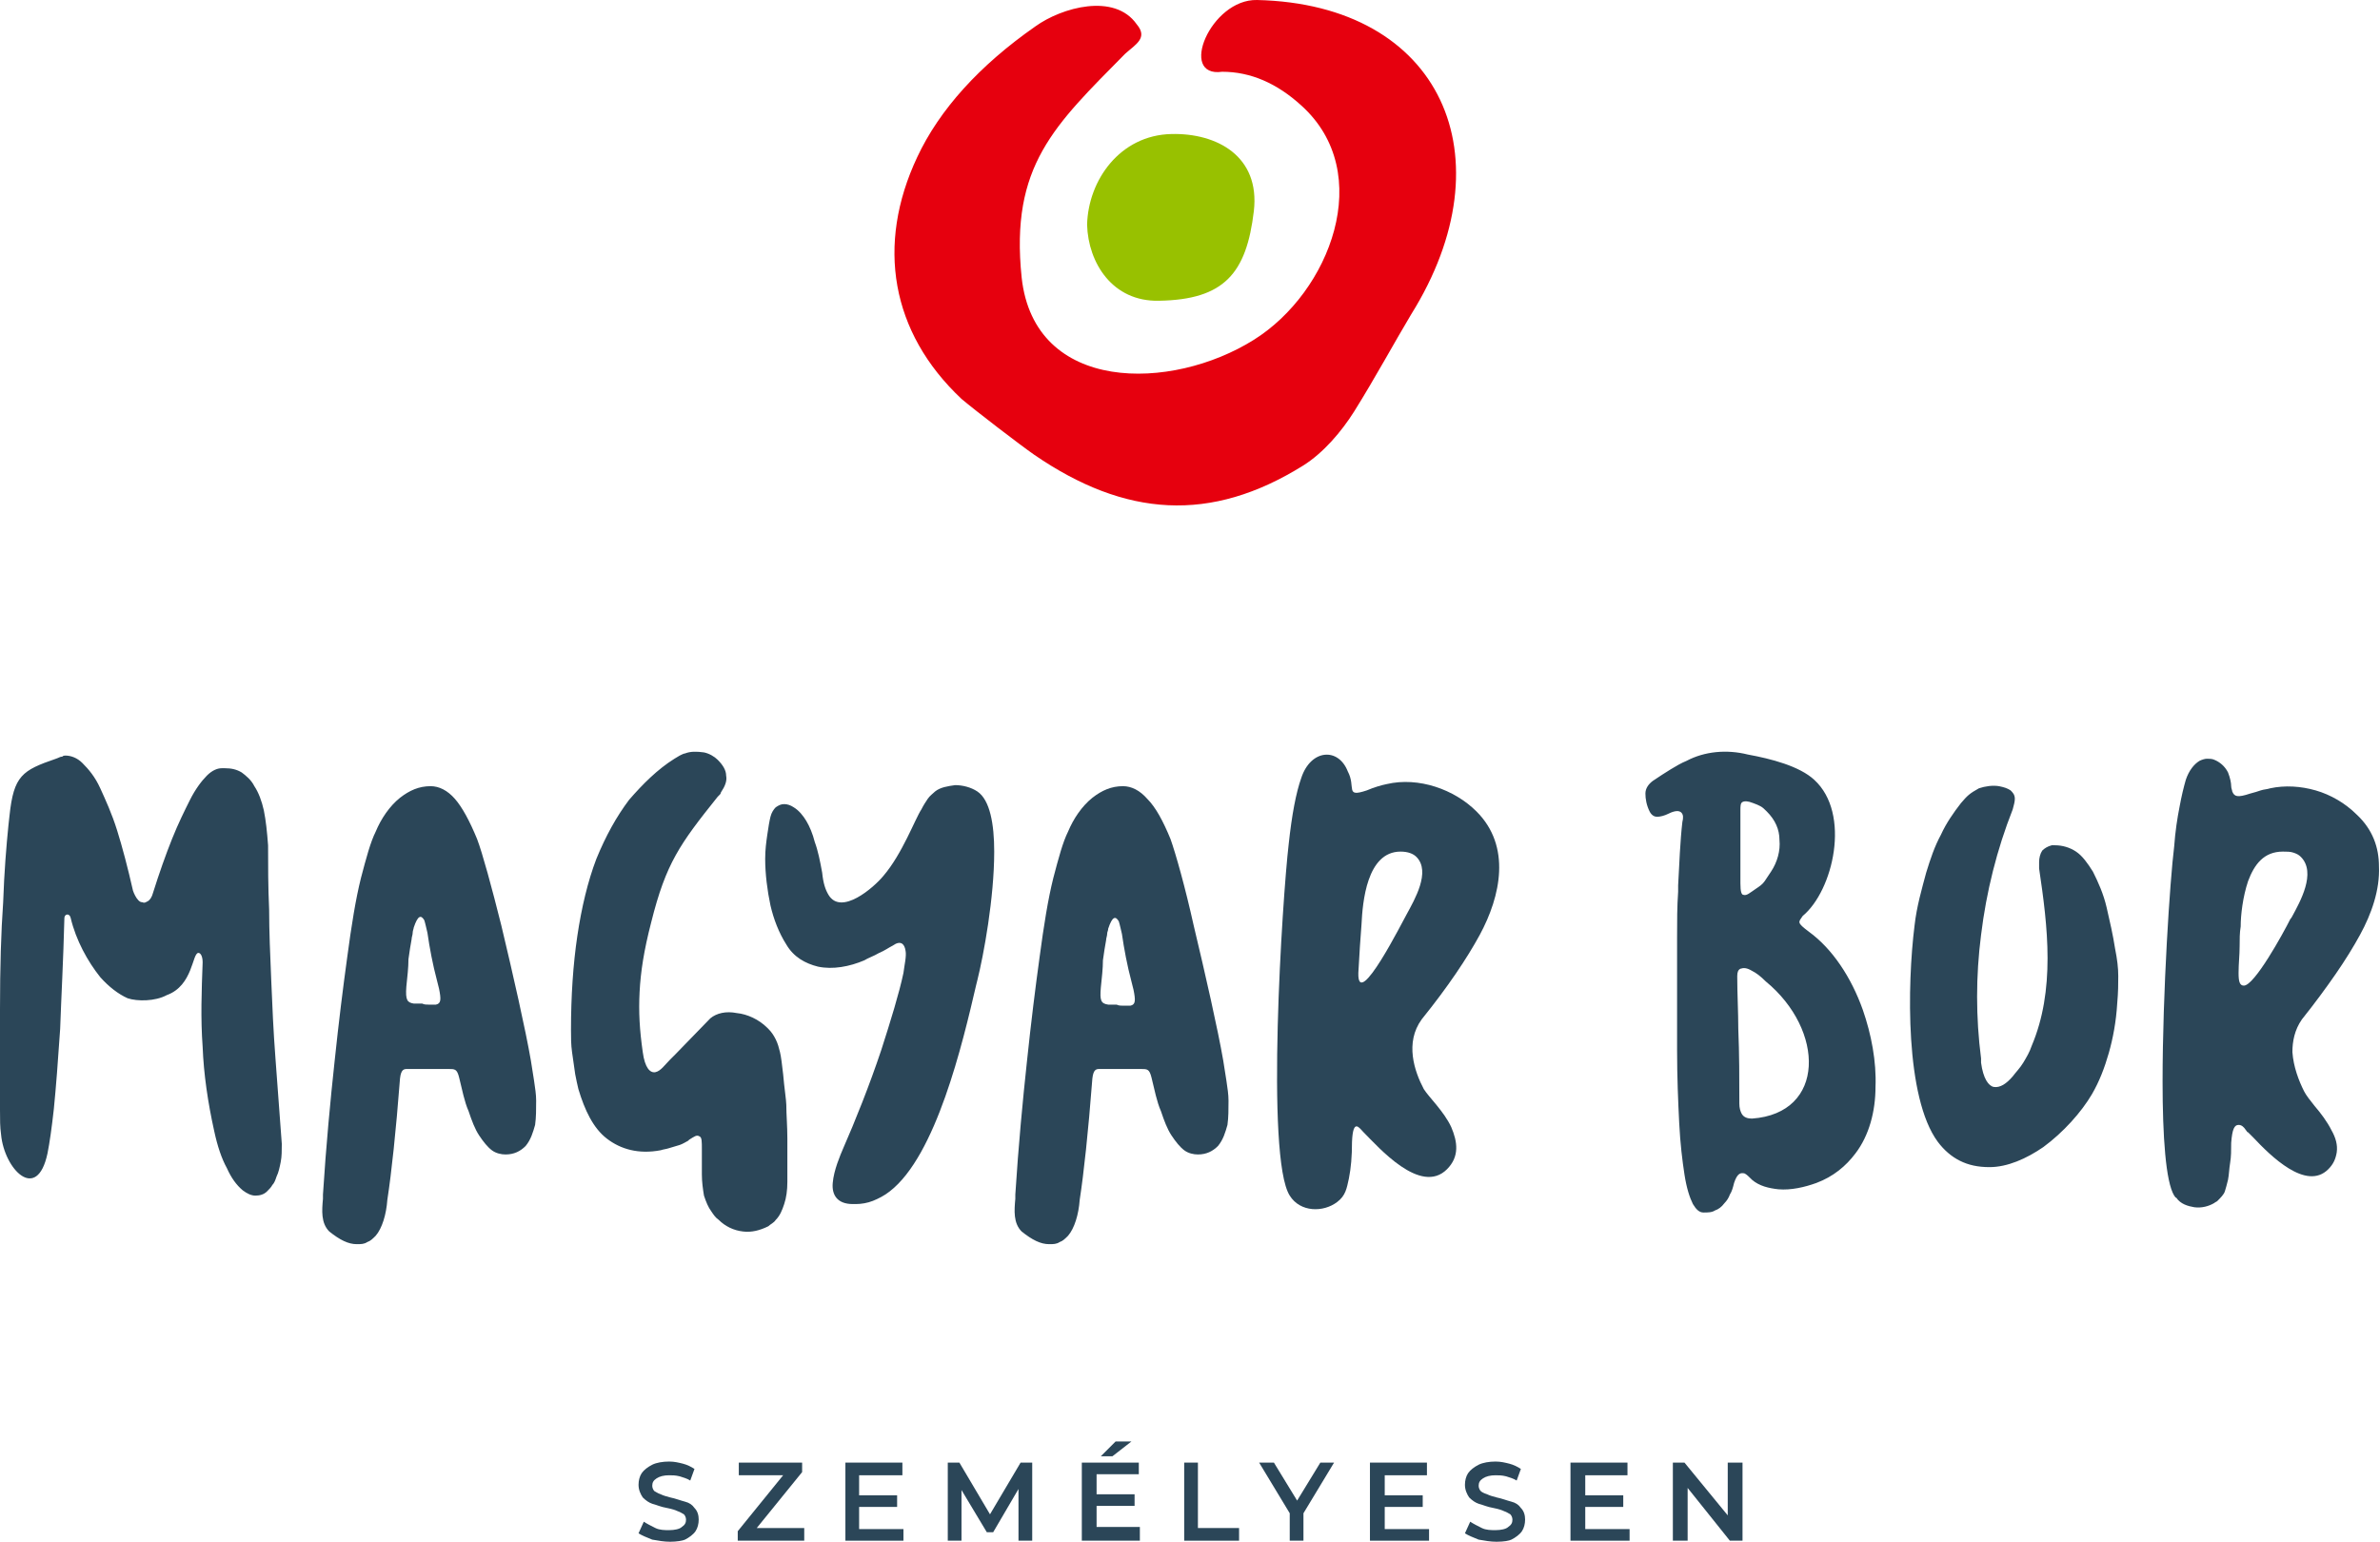 <?xml version="1.0" encoding="utf-8"?>
<!-- Generator: Adobe Illustrator 24.1.3, SVG Export Plug-In . SVG Version: 6.00 Build 0)  -->
<svg version="1.0" id="Layer_1" xmlns="http://www.w3.org/2000/svg" xmlns:xlink="http://www.w3.org/1999/xlink" x="0px" y="0px"
	 viewBox="0 0 225.5 146.1" style="enable-background:new 0 0 225.5 146.1;" xml:space="preserve">
<style type="text/css">
	.st0{fill:#E6000E;}
	.st1{fill:#98C100;}
	.st2{fill:#2B4658;}
</style>
<g>
	<path class="st0" d="M106.6,5.1c-6.7,6.8-10.9,10.6-9.8,21.2c1.2,11,14.2,10.8,22,5.9c7.2-4.5,11.6-15.8,4.5-22.2
		c-2.3-2.1-4.8-3.2-7.5-3.2c-4.2,0.6-1.1-6.9,3.3-6.8c17.5,0.4,23.9,14.9,14.6,29.8c-1.5,2.5-3.4,6-5.4,9.2
		c-1.2,1.9-2.9,3.9-4.8,5.1c-8.8,5.5-16.9,4.9-25.5-1c-1.3-0.9-5.6-4.2-6.9-5.3c-6.7-6.3-8.1-14.6-4.2-22.9
		c2.1-4.5,5.9-8.7,11.2-12.4c2.5-1.8,7.5-3.2,9.6-0.2C108.8,3.6,107.6,4.2,106.6,5.1"/>
	<path class="st1" d="M111,12.7c4.3-0.1,8.4,2.1,7.8,7.3c-0.7,5.9-2.8,8.4-9,8.5c-4.4,0.1-6.7-3.6-6.8-7.2
		C103.1,17.1,106.1,12.8,111,12.7"/>
	<path class="st2" d="M63.5,146.1c-0.6,0-1.1-0.1-1.7-0.2c-0.5-0.2-1-0.4-1.3-0.6l0.5-1.1c0.3,0.2,0.7,0.4,1.1,0.6
		c0.4,0.2,0.9,0.2,1.3,0.2c0.5,0,1-0.1,1.2-0.3c0.3-0.2,0.4-0.4,0.4-0.7c0-0.2-0.1-0.4-0.2-0.5c-0.2-0.1-0.3-0.2-0.6-0.3
		c-0.2-0.1-0.5-0.2-1-0.3c-0.6-0.1-1-0.3-1.4-0.4c-0.3-0.1-0.6-0.3-0.9-0.6c-0.2-0.3-0.4-0.7-0.4-1.2c0-0.4,0.1-0.8,0.3-1.1
		c0.2-0.3,0.6-0.6,1-0.8c0.4-0.2,1-0.3,1.6-0.3c0.5,0,0.9,0.1,1.3,0.2c0.4,0.1,0.8,0.3,1.1,0.5l-0.4,1.1c-0.3-0.2-0.7-0.3-1-0.4
		c-0.4-0.1-0.7-0.1-1-0.1c-0.5,0-0.9,0.1-1.2,0.3c-0.3,0.2-0.4,0.4-0.4,0.7c0,0.2,0.1,0.4,0.2,0.5c0.2,0.1,0.3,0.2,0.6,0.3
		c0.2,0.1,0.5,0.2,0.9,0.3c0.5,0.1,1,0.3,1.4,0.4c0.4,0.1,0.7,0.3,0.9,0.6c0.3,0.3,0.4,0.7,0.4,1.1c0,0.4-0.1,0.8-0.3,1.1
		c-0.2,0.3-0.6,0.6-1,0.8C64.7,146,64.1,146.1,63.5,146.1"/>
	<polygon class="st2" points="76.2,144.8 76.2,146 69.9,146 69.9,145.1 74.2,139.8 70,139.8 70,138.6 76,138.6 76,139.5 71.7,144.8 
			"/>
	<polygon class="st2" points="85.6,144.9 85.6,146 80.1,146 80.1,138.6 85.5,138.6 85.5,139.8 81.4,139.8 81.4,141.7 85,141.7 
		85,142.8 81.4,142.8 81.4,144.9 	"/>
	<polygon class="st2" points="96.5,146 96.5,141.1 94.1,145.2 93.5,145.2 91.1,141.2 91.1,146 89.8,146 89.8,138.6 90.9,138.6 
		93.8,143.5 96.7,138.6 97.8,138.6 97.8,146 	"/>
	<path class="st2" d="M105.7,136.6h1.5l-1.8,1.4h-1.1L105.7,136.6z M108,144.9v1.1h-5.5v-7.4h5.4v1.1h-4v1.9h3.6v1.1h-3.6v2H108z"/>
	<polygon class="st2" points="112.2,138.6 113.5,138.6 113.5,144.8 117.4,144.8 117.4,146 112.2,146 	"/>
	<polygon class="st2" points="123.5,143.4 123.5,146 122.2,146 122.2,143.4 119.3,138.6 120.7,138.6 122.9,142.2 125.1,138.6 
		126.4,138.6 	"/>
	<polygon class="st2" points="135.4,144.9 135.4,146 129.8,146 129.8,138.6 135.2,138.6 135.2,139.8 131.2,139.8 131.2,141.7 
		134.8,141.7 134.8,142.8 131.2,142.8 131.2,144.9 	"/>
	<path class="st2" d="M141.8,146.1c-0.6,0-1.1-0.1-1.7-0.2c-0.5-0.2-1-0.4-1.3-0.6l0.5-1.1c0.3,0.2,0.7,0.4,1.1,0.6
		c0.4,0.2,0.9,0.2,1.3,0.2c0.5,0,1-0.1,1.2-0.3c0.3-0.2,0.4-0.4,0.4-0.7c0-0.2-0.1-0.4-0.2-0.5c-0.2-0.1-0.3-0.2-0.6-0.3
		c-0.2-0.1-0.5-0.2-1-0.3c-0.6-0.1-1-0.3-1.4-0.4c-0.3-0.1-0.6-0.3-0.9-0.6c-0.2-0.3-0.4-0.7-0.4-1.2c0-0.4,0.1-0.8,0.3-1.1
		c0.2-0.3,0.6-0.6,1-0.8c0.4-0.2,1-0.3,1.6-0.3c0.5,0,0.9,0.1,1.3,0.2c0.4,0.1,0.8,0.3,1.1,0.5l-0.4,1.1c-0.3-0.2-0.7-0.3-1-0.4
		c-0.4-0.1-0.7-0.1-1-0.1c-0.5,0-0.9,0.1-1.2,0.3c-0.3,0.2-0.4,0.4-0.4,0.7c0,0.2,0.1,0.4,0.2,0.5c0.1,0.1,0.3,0.2,0.6,0.3
		c0.2,0.1,0.5,0.2,0.9,0.3c0.5,0.1,1,0.3,1.4,0.4c0.4,0.1,0.7,0.3,0.9,0.6c0.3,0.3,0.4,0.7,0.4,1.1c0,0.4-0.1,0.8-0.3,1.1
		c-0.2,0.3-0.6,0.6-1,0.8C143,146,142.5,146.1,141.8,146.1"/>
	<polygon class="st2" points="154.4,144.9 154.4,146 148.8,146 148.8,138.6 154.2,138.6 154.2,139.8 150.2,139.8 150.2,141.7 
		153.8,141.7 153.8,142.8 150.2,142.8 150.2,144.9 	"/>
	<polygon class="st2" points="165.1,138.6 165.1,146 163.9,146 159.9,141 159.9,146 158.5,146 158.5,138.6 159.6,138.6 163.7,143.6 
		163.7,138.6 	"/>
	<path class="st2" d="M185.8,76.1c-0.7,0.9-1.4,1.9-1.9,3c-0.6,1.1-1,2.3-1.4,3.6c-0.4,1.5-0.9,3.2-1.1,5
		c-0.7,5.6-0.9,16.3,2.2,20.5c0.6,0.8,1.3,1.4,2.1,1.8c0.8,0.4,1.7,0.6,2.8,0.6c1.7,0,3.5-0.8,5.1-1.9c1.9-1.4,3.6-3.3,4.6-5
		c0.7-1.2,1.2-2.5,1.6-3.9c0.4-1.4,0.7-3,0.8-4.7c0.1-1.1,0.1-1.9,0.1-2.6c0-0.8-0.1-1.6-0.3-2.6c-0.2-1.3-0.5-2.6-0.8-3.9
		c-0.3-1.3-0.8-2.4-1.3-3.4c-0.5-0.8-1-1.5-1.6-1.9c-0.6-0.4-1.3-0.6-2-0.6c-0.1,0-0.2,0-0.3,0h0c-0.4,0.1-0.7,0.3-0.9,0.5
		c-0.2,0.3-0.3,0.7-0.3,1.1c0,0.2,0,0.4,0,0.6c0.4,2.7,0.8,5.6,0.8,8.5c0,2.9-0.4,5.7-1.5,8.3c-0.2,0.6-0.5,1.1-0.8,1.6
		c-0.3,0.5-0.7,0.9-1,1.3c-0.6,0.7-1.2,1.1-1.8,1c-0.5-0.1-1-0.8-1.2-2.3v0l0-0.4v0c-0.5-3.9-0.5-7.8,0-11.7c0.5-4.1,1.5-8.1,3-11.9
		c0.1-0.4,0.2-0.7,0.2-1c0-0.4-0.2-0.6-0.4-0.8c-0.3-0.2-0.6-0.3-1.1-0.4h0c-0.6-0.1-1.3,0-1.9,0.2
		C186.6,75.2,186.4,75.4,185.8,76.1L185.8,76.1z M164.6,92.5c0-0.4,0.1-0.6,0.3-0.7c0.3-0.1,0.6-0.1,1.1,0.2c0.4,0.2,0.8,0.5,1.3,1
		c5.6,4.6,5.7,12.5-1.3,13c-0.4,0-0.8-0.1-1-0.5c-0.1-0.2-0.2-0.5-0.2-0.9c0-2.4,0-4.7-0.1-7.1C164.7,95.9,164.6,94.2,164.6,92.5
		L164.6,92.5L164.6,92.5z M164.9,83.7V77v-0.2v0c0-0.4,0-0.7,0.2-0.8h0c0.2-0.1,0.5-0.1,1,0.1v0l0,0v0c0.3,0.1,0.5,0.2,0.7,0.3
		c0.2,0.1,0.4,0.3,0.6,0.5c0.8,0.8,1.2,1.7,1.2,2.7c0.1,1-0.2,2.1-0.8,3c-0.2,0.3-0.4,0.6-0.6,0.9c-0.2,0.3-0.5,0.5-0.8,0.7
		c-0.6,0.4-0.9,0.7-1.2,0.6C165,84.8,164.9,84.5,164.9,83.7 M159.8,72.1c-0.5,0.2-1,0.5-1.5,0.8c-0.5,0.3-1.1,0.7-1.7,1.1
		c-0.4,0.3-0.7,0.7-0.7,1.2c0,0.5,0.1,1.1,0.4,1.7c0.2,0.4,0.5,0.5,0.7,0.5c0.3,0,0.7-0.1,1.1-0.3c0.6-0.3,1-0.3,1.2-0.1
		c0.2,0.2,0.2,0.5,0.1,0.9c-0.2,1.7-0.3,4.1-0.4,6l0,0.6c-0.1,1.4-0.1,2.8-0.1,4.3c0,1.4,0,3,0,4.6v6.1c0,2.6,0.1,4.9,0.2,6.9
		c0.1,2,0.3,3.6,0.5,4.9c0.2,1.3,0.5,2.2,0.8,2.8h0c0.3,0.5,0.6,0.8,1,0.8h0c0.4,0,0.8,0,1.1-0.2c0.3-0.1,0.6-0.3,0.9-0.7
		c0.2-0.2,0.4-0.5,0.5-0.8c0.2-0.3,0.3-0.7,0.4-1.1c0.3-0.9,0.6-1,1-0.9c0.2,0.1,0.4,0.3,0.6,0.5v0c0,0,0.1,0.1,0.1,0.1
		c0.7,0.6,1.6,0.8,2.5,0.9c1.2,0.1,2.5-0.2,3.6-0.6c1.6-0.6,2.8-1.6,3.7-2.8c1.3-1.7,1.9-4,1.9-6.3c0.1-2.4-0.4-5-1.2-7.3
		c-1.1-3.1-2.9-5.8-5.1-7.4c-1.2-0.9-1-0.9-0.6-1.5c2.9-2.4,4.6-9.7,1.1-12.9c-1.4-1.3-4.1-2-6.3-2.4
		C163.6,71,161.5,71.2,159.8,72.1 M88.6,75c-0.2,0.2-0.5,0.4-0.7,0.7c-0.2,0.3-0.4,0.6-0.6,1c-0.6,0.9-1.8,4.2-3.6,6.3
		c-0.9,1.1-4,3.8-5.2,1.8c-0.3-0.5-0.5-1.1-0.6-2.1c-0.2-1.1-0.4-2.1-0.7-2.9c-0.2-0.8-0.5-1.5-0.8-2c-0.3-0.5-0.7-1-1.2-1.3
		c-0.3-0.2-0.6-0.3-0.9-0.3c-0.3,0-0.5,0.1-0.8,0.3c-0.2,0.2-0.4,0.5-0.5,0.9c-0.1,0.4-0.2,1-0.3,1.7c-0.1,0.7-0.2,1.4-0.2,2.3h0
		c0,1.4,0.2,3,0.5,4.4c0.3,1.3,0.8,2.6,1.5,3.7c0.7,1.2,1.8,1.8,3,2.1c1.4,0.3,3,0,4.4-0.6c0.3-0.2,0.9-0.4,1.4-0.7
		c0.5-0.2,0.9-0.5,1.3-0.7c0.7-0.5,1.1-0.2,1.2,0.5c0.1,0.5-0.1,1.3-0.2,2.1c-0.4,1.9-1.2,4.5-2.1,7.3c-1.1,3.3-2.5,6.8-3.6,9.3
		c-0.3,0.7-0.9,2.1-1,3.3c-0.1,1.1,0.4,2,1.9,2h0.3c0.5,0,1.1-0.1,1.6-0.3c0.5-0.2,1.1-0.5,1.6-0.9c4.4-3.4,6.9-14,8.2-19.6l0.1-0.4
		c0.6-2.4,1.6-7.8,1.6-12.2c0-2.6-0.4-4.9-1.6-5.7c-0.6-0.4-1.4-0.6-2.1-0.6C89.8,74.5,89.1,74.6,88.6,75 M64.9,71.4
		c-0.1,0-0.3,0.1-0.5,0.2c-0.2,0.1-0.3,0.2-0.5,0.3c-1.6,1-3,2.4-4.3,3.9c-1.2,1.6-2.2,3.4-3.1,5.6c-0.8,2.1-1.4,4.6-1.8,7.3
		c-0.4,2.7-0.6,5.7-0.6,8.9c0,0.7,0,1.4,0.1,2.1c0.1,0.7,0.2,1.4,0.3,2.1c0.1,0.5,0.2,1,0.3,1.4c0.6,2,1.4,3.7,2.7,4.7
		c1.3,1,3,1.5,5.1,1.1c0.3-0.1,0.5-0.1,0.8-0.2c0.3-0.1,0.7-0.2,1-0.3c0.3-0.1,0.6-0.3,0.8-0.4l0.1-0.1c0.5-0.3,0.7-0.5,1-0.3
		c0.2,0.1,0.2,0.5,0.2,1.2v0.1v2.3c0,0.7,0.1,1.4,0.2,2c0.2,0.6,0.4,1.1,0.7,1.5c0.2,0.3,0.4,0.6,0.7,0.8c0.6,0.6,1.4,1,2.3,1.1
		c0.8,0.1,1.6-0.1,2.4-0.5c0.2-0.2,0.5-0.3,0.7-0.6c0.4-0.4,0.6-0.9,0.8-1.5c0.2-0.6,0.3-1.3,0.3-2.1c0-1.5,0-2.9,0-4.1
		c0-1.2-0.1-2.3-0.1-3.2c0-0.4-0.2-1.7-0.3-2.9c-0.1-0.9-0.2-1.7-0.3-2.1c-0.1-0.4-0.2-0.8-0.4-1.2c-0.2-0.4-0.4-0.7-0.7-1l-0.1-0.1
		h0c-0.8-0.8-1.9-1.3-2.9-1.4c-1-0.2-1.9,0-2.5,0.5l0,0L64,99.9l0,0c-0.1,0.1-0.3,0.3-0.5,0.5c-0.5,0.5-0.9,1.1-1.4,1.2
		c-0.5,0.1-1-0.4-1.2-1.9c-0.3-2.1-0.4-3.8-0.3-5.7c0.1-1.9,0.4-3.9,1.1-6.6c1.4-5.6,2.7-7.4,6.3-11.9l0.2-0.2h0
		c0,0,0.1-0.1,0.1-0.2c0.4-0.6,0.6-1.1,0.5-1.6C68.8,73,68.5,72.5,68,72c-0.3-0.3-0.8-0.6-1.3-0.7C66,71.2,65.4,71.2,64.9,71.4
		 M38.5,93.5c0.1-1,0.2-1.8,0.2-2.6c0.1-0.7,0.2-1.4,0.3-1.9c0-0.2,0.1-0.4,0.1-0.6c0-0.2,0.1-0.4,0.1-0.5c0.4-1.2,0.7-1.2,1-0.7
		c0.1,0.3,0.2,0.8,0.3,1.2c0.2,1.4,0.5,3,0.9,4.5l0.2,0.8c0.2,1,0.2,1.4-0.3,1.5c-0.2,0-0.4,0-0.7,0h0c-0.2,0-0.4,0-0.6-0.1
		c-0.2,0-0.4,0-0.5,0c-0.1,0-0.2,0-0.3,0C38.6,95,38.4,94.8,38.5,93.5 M45.2,79.5c-0.7-1.7-1.4-3-2.1-3.8c-0.7-0.8-1.5-1.2-2.3-1.2
		c-1.1,0-2,0.4-2.9,1.1c-1,0.8-1.8,2-2.3,3.2l0,0c-0.5,1-0.9,2.5-1.4,4.4c-0.5,2-0.9,4.5-1.3,7.5c-0.4,2.9-0.8,6.1-1.2,9.9
		c-0.4,3.7-0.8,7.9-1.1,12.6v0l0,0.4c-0.1,1.1-0.2,2.3,0.6,3.1c1,0.8,1.8,1.2,2.6,1.2c0.4,0,0.7,0,1-0.2c0.3-0.1,0.5-0.3,0.8-0.6
		c0.6-0.7,1-2,1.1-3.4v0l0,0c0.2-1.3,0.4-2.9,0.6-4.8c0.2-1.9,0.4-4.1,0.6-6.7c0.1-0.9,0.4-0.9,0.7-0.9c0,0,0.1,0,0.1,0h0l3.5,0v0
		c0.1,0,0.2,0,0.3,0c0.6,0,0.8,0,1,0.8c0.3,1.2,0.5,2.3,0.9,3.2c0.3,0.9,0.6,1.7,1,2.3v0c0.4,0.6,0.8,1.1,1.2,1.4
		c0.4,0.3,0.9,0.4,1.3,0.4c0.8,0,1.4-0.3,1.9-0.8c0.5-0.6,0.7-1.3,0.9-2c0.1-0.7,0.1-1.5,0.1-2.3c0-0.6-0.1-1.2-0.2-1.9
		c-0.1-0.6-0.2-1.3-0.3-1.9c-0.5-2.9-1.7-8.2-2.8-12.8C46.6,84.1,45.7,80.8,45.2,79.5 M9.5,74.7c-0.5-1.1-1.1-1.8-1.7-2.4
		c-0.5-0.5-1.1-0.7-1.6-0.7c-0.1,0-0.2,0-0.3,0.1c-0.2,0-0.3,0.1-0.6,0.2c-3.2,1.1-4,1.6-4.4,5.4l-0.1,0.9v0c-0.2,2-0.4,4.4-0.5,7.3
		C0.1,88.3,0,91.7,0,95.6v9.6c0,0.9,0,1.6,0.1,2.3c0.3,3.3,3.4,6.5,4.4,1.8c0.1-0.5,0.2-1.1,0.3-1.8c0.1-0.7,0.2-1.5,0.3-2.4
		c0.2-2,0.4-4.6,0.6-7.6C5.8,94.6,6,91,6.1,87v0c0-0.4,0.5-0.5,0.6,0c0.5,2.1,1.6,4.1,2.8,5.6c0.8,0.9,1.7,1.6,2.6,2
		c0.9,0.3,2.6,0.3,3.7-0.3c2.5-0.9,2.4-4,3-4h0c0.2,0,0.4,0.3,0.4,0.9c-0.1,2.7-0.2,5.3,0,8c0.1,2.6,0.5,5.3,1.1,8
		c0.3,1.4,0.7,2.6,1.2,3.5c0.4,0.9,0.9,1.6,1.5,2.1c0.4,0.3,0.8,0.5,1.2,0.5c0.4,0,0.8-0.1,1.1-0.4c0.2-0.2,0.4-0.4,0.5-0.6
		c0.2-0.2,0.3-0.5,0.4-0.8c0.2-0.4,0.3-0.9,0.4-1.4c0.1-0.5,0.1-1.1,0.1-1.7v0c-0.2-2.8-0.4-5.5-0.6-8.1c-0.2-2.6-0.3-5-0.4-7.4
		c-0.1-2.4-0.2-4.6-0.2-6.7c-0.1-2.2-0.1-4.2-0.1-6.1c-0.1-1.3-0.2-2.3-0.4-3.3c-0.2-0.9-0.5-1.7-0.9-2.3c-0.3-0.6-0.8-1-1.2-1.3v0
		c-0.5-0.3-1-0.4-1.6-0.4H21c-0.4,0-0.9,0.2-1.4,0.7c-0.5,0.5-1.1,1.3-1.6,2.3c-0.5,1-1.1,2.2-1.7,3.7c-0.6,1.5-1.2,3.2-1.8,5.1
		c-0.1,0.4-0.3,0.7-0.5,0.8c-0.2,0.1-0.3,0.2-0.5,0.1c-0.2,0-0.3-0.1-0.4-0.2c-0.2-0.2-0.4-0.6-0.5-0.9c-0.5-2.2-1-4.1-1.5-5.7
		C10.6,77.1,10,75.8,9.5,74.7"/>
	<path class="st2" d="M104.3,93.6c0.1-1,0.2-1.8,0.2-2.6c0.1-0.7,0.2-1.4,0.3-1.9c0-0.2,0.1-0.4,0.1-0.6c0-0.2,0.1-0.3,0.1-0.5
		c0.4-1.2,0.7-1.2,1-0.7c0.1,0.3,0.2,0.8,0.3,1.2c0.2,1.4,0.5,3,0.9,4.5l0.2,0.8c0.2,1,0.2,1.4-0.3,1.5c-0.2,0-0.4,0-0.7,0
		c-0.2,0-0.4,0-0.6-0.1c-0.2,0-0.4,0-0.5,0c-0.1,0-0.2,0-0.3,0h0C104.3,95.1,104.2,94.8,104.3,93.6 M110.9,79.5
		c-0.7-1.7-1.4-3-2.2-3.8c-0.7-0.8-1.5-1.2-2.3-1.2c-1.1,0-2,0.4-2.9,1.1c-1,0.8-1.8,2-2.3,3.2l0,0c-0.5,1-0.9,2.5-1.4,4.4
		c-0.5,2-0.9,4.5-1.3,7.5c-0.4,2.9-0.8,6.1-1.2,9.9c-0.4,3.7-0.8,7.9-1.1,12.6v0l0,0.4c-0.1,1.1-0.2,2.3,0.6,3.1
		c1,0.8,1.8,1.2,2.6,1.2c0.4,0,0.7,0,1-0.2c0.3-0.1,0.5-0.3,0.8-0.6c0.6-0.7,1-2,1.1-3.4v0l0,0c0.2-1.3,0.4-2.9,0.6-4.8
		c0.2-1.9,0.4-4.1,0.6-6.7c0.1-0.9,0.4-0.9,0.7-0.9c0,0,0.1,0,0.1,0h0l3.5,0v0c0.1,0,0.2,0,0.3,0c0.6,0,0.8,0,1,0.8
		c0.3,1.2,0.5,2.3,0.9,3.2c0.3,0.9,0.6,1.7,1,2.3v0c0.4,0.6,0.8,1.1,1.2,1.4c0.4,0.3,0.9,0.4,1.3,0.4c0.8,0,1.4-0.3,1.9-0.8
		c0.5-0.6,0.7-1.3,0.9-2c0.1-0.7,0.1-1.5,0.1-2.3c0-0.6-0.1-1.2-0.2-1.9c-0.1-0.6-0.2-1.3-0.3-1.9c-0.5-2.9-1.7-8.2-2.8-12.8
		C112.3,84.1,111.4,80.9,110.9,79.5"/>
	<path class="st2" d="M129,87.6c0.1-2.1,0.5-6.9,3.7-6.9c0.7,0,1.2,0.2,1.5,0.5c1.4,1.4-0.2,4.1-0.9,5.4c-0.3,0.5-4.7,9.3-4.6,5.6
		C128.8,90.4,128.9,88.8,129,87.6 M123.3,73.7c-0.5,1.4-0.9,3.5-1.2,6.3c-0.6,5.1-2.2,29.7,0.1,33.3c1,1.6,3.2,1.6,4.5,0.6
		c0.8-0.6,0.9-1.3,1.1-2.2c0.2-1,0.3-2.1,0.3-3.5c0.1-2.3,0.7-1.3,1.1-0.9c1.4,1.4,5.4,6,7.9,3.5c1.2-1.2,1-2.6,0.4-4
		c-0.7-1.5-2.1-2.8-2.6-3.6c-0.9-1.7-1.8-4.4-0.2-6.6c2.5-3.1,4.3-5.8,5.5-8c2-3.7,3-8.4-0.3-11.7c-2.1-2.1-5.5-3.3-8.5-2.6
		c-0.5,0.1-1.2,0.3-1.9,0.6c-2.1,0.7-1-0.3-1.8-1.8C126.8,70.8,124.2,71,123.3,73.7"/>
	<path class="st2" d="M212.3,87.8c0-1.1,0.2-2.8,0.7-4.3c0.6-1.6,1.5-2.8,3.3-2.8c0.4,0,0.7,0,1,0.1c0.3,0.1,0.5,0.2,0.7,0.4
		c1.5,1.5-0.1,4.3-0.8,5.6l0,0l0,0v0c0,0-0.1,0.2-0.2,0.3c-0.7,1.4-3.4,6.3-4.4,6.3c-0.4,0-0.5-0.4-0.5-1.2c0-0.9,0.1-1.7,0.1-2.5
		C212.2,89,212.2,88.4,212.3,87.8L212.3,87.8z M207.1,73.9c-0.2,0.7-0.4,1.5-0.6,2.6c-0.2,1-0.4,2.3-0.5,3.7
		c-0.4,3.2-1.1,13.8-1.1,22.3c0,5.2,0.3,9.5,1.1,10.8c0.1,0.1,0.1,0.2,0.2,0.2c0.4,0.6,1.1,0.8,1.7,0.9c0.7,0.1,1.4-0.1,1.9-0.4l0,0
		c0.1-0.1,0.2-0.1,0.3-0.2c0.3-0.3,0.6-0.6,0.7-0.9c0.1-0.3,0.2-0.7,0.3-1.1c0.1-0.5,0.1-1,0.2-1.6c0.1-0.6,0.1-1.2,0.1-1.9
		c0.1-1.3,0.3-1.7,0.7-1.7c0.3,0,0.5,0.2,0.7,0.5c0.1,0.1,0.1,0.2,0.2,0.2c0.1,0.1,0.3,0.3,0.5,0.5c1.6,1.7,5,5.1,7.1,3
		c0.5-0.5,0.7-1,0.8-1.6c0.1-0.7-0.1-1.4-0.5-2.1c-0.4-0.8-1-1.6-1.6-2.3c-0.4-0.5-0.8-1-1-1.4c-0.5-1-1-2.3-1.1-3.7
		c0-1,0.2-2.1,0.9-3.1l0,0c1.2-1.5,2.3-3,3.2-4.3c0.9-1.3,1.7-2.6,2.3-3.7c1.1-2,1.9-4.3,1.8-6.5c0-1.8-0.6-3.5-2.1-4.9
		c-1.1-1.1-2.5-1.9-3.9-2.3c-1.4-0.4-2.9-0.5-4.3-0.2c-0.3,0.1-0.6,0.1-0.9,0.2c-0.3,0.1-0.6,0.2-1,0.3c-1.2,0.4-1.5,0.3-1.7-0.2
		c0-0.1-0.1-0.3-0.1-0.5c0-0.3-0.1-0.8-0.3-1.3c-0.3-0.6-0.8-1-1.3-1.2c-0.2-0.1-0.5-0.1-0.7-0.1c-0.2,0-0.5,0.1-0.7,0.2
		C207.9,72.4,207.4,73,207.1,73.9"/>
</g>
</svg>
